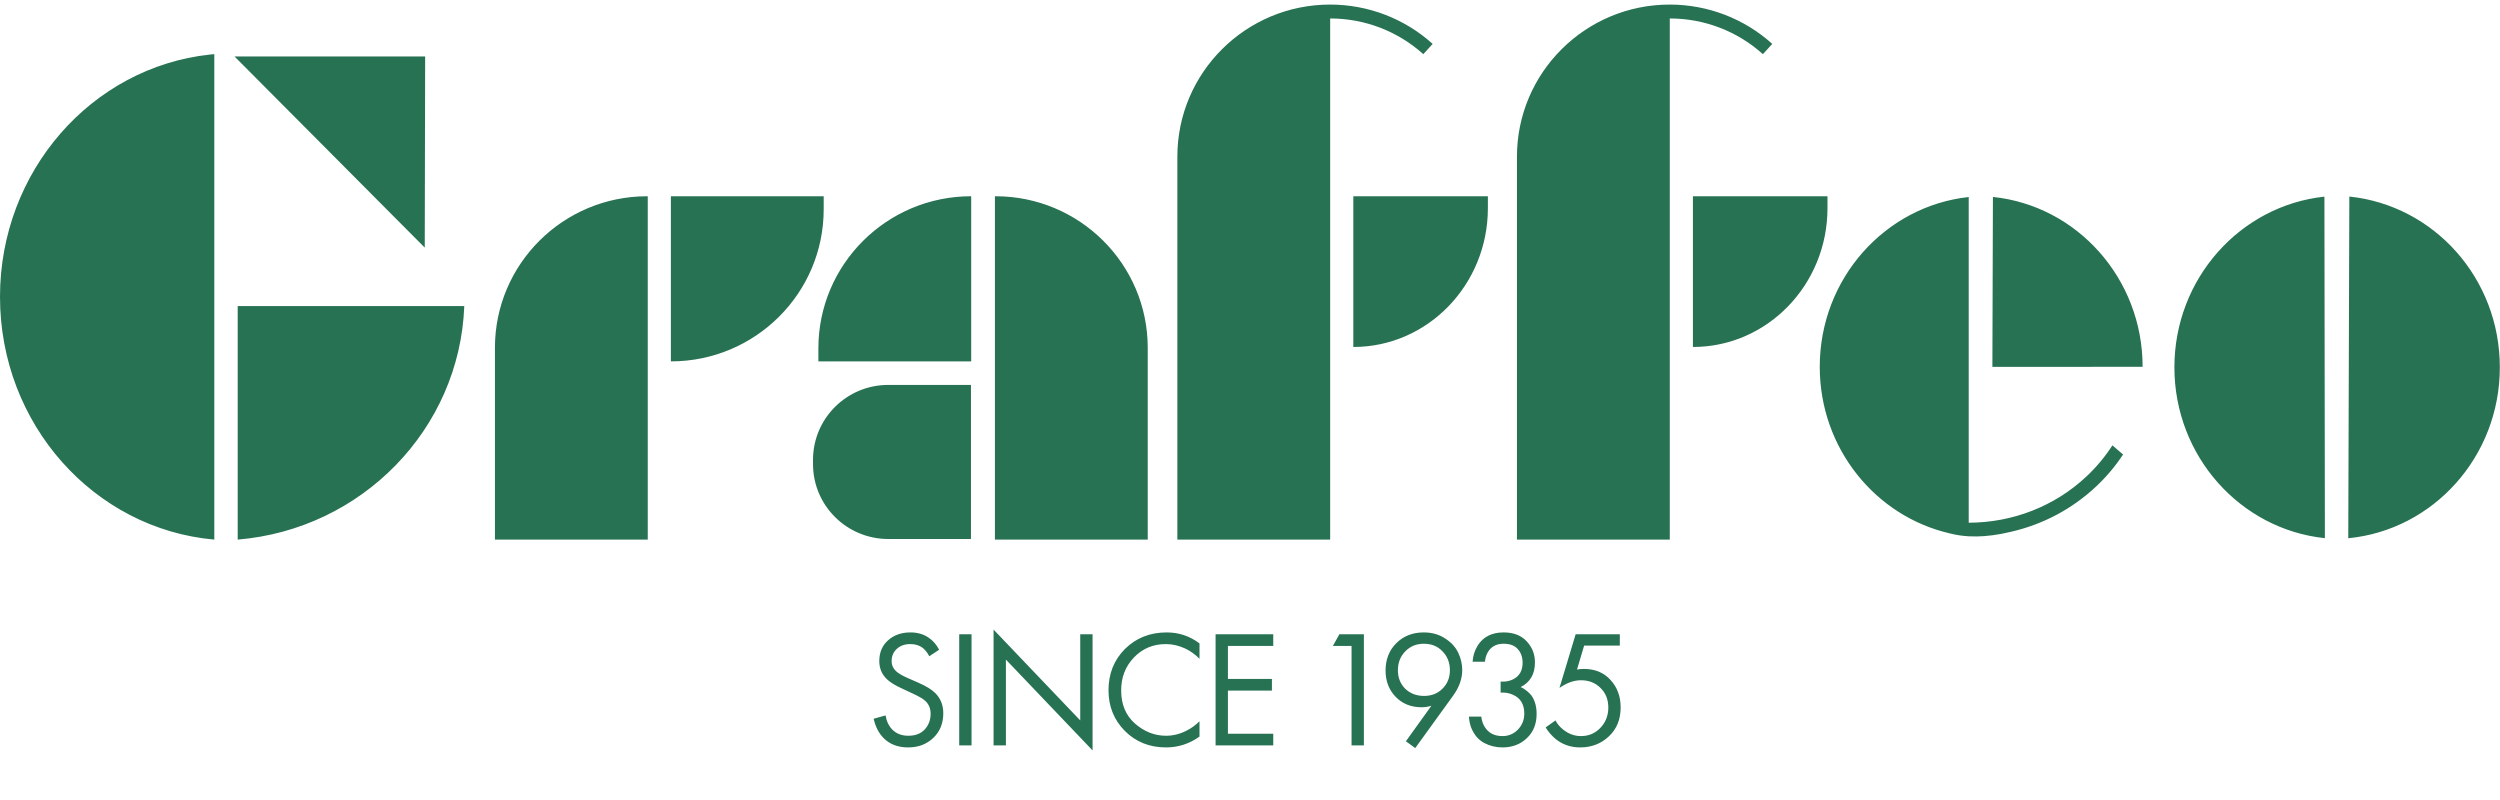 <svg width="150" height="48" viewBox="0 0 150 48" fill="none" xmlns="http://www.w3.org/2000/svg">
<path d="M0 17.811C0 10.256 5.514 4.039 12.587 3.274C12.678 3.264 12.768 3.256 12.858 3.247V32.376C5.656 31.742 0 25.463 0 17.811ZM14.262 18.363V32.376C21.7 31.757 27.577 25.763 27.857 18.363H14.262ZM38.865 11.775H38.831C33.786 11.775 29.696 15.847 29.696 20.868V32.376H38.865V11.775ZM59.695 32.376H68.864V20.868C68.864 15.847 64.774 11.775 59.73 11.775H59.695V32.376ZM40.253 11.775V21.683C45.317 21.683 49.422 17.596 49.422 12.555V11.775H40.253ZM58.272 21.682V11.774C53.208 11.774 49.103 15.861 49.103 20.902V21.682H58.272ZM139.465 11.798C134.407 12.339 130.464 16.719 130.464 22.042C130.464 27.366 134.422 31.762 139.493 32.29L139.465 11.799V11.798ZM140.896 32.295C145.999 31.799 149.99 27.398 149.99 22.041C149.99 16.685 146.032 12.321 140.96 11.793L140.896 32.294V32.295ZM58.258 23.095H53.296C50.802 23.095 48.781 25.107 48.781 27.589V27.846C48.781 30.329 50.802 32.34 53.296 32.34H58.258V23.095ZM25.485 14.857L25.509 3.386H14.07L25.485 14.857ZM101.575 11.775V20.819C106.034 20.819 109.649 17.089 109.649 12.488V11.775H101.575ZM106.335 2.633C104.65 1.114 102.47 0.278 100.195 0.274C100.195 0.274 100.19 0.274 100.187 0.274C95.122 0.274 91.017 4.361 91.017 9.402V32.376H100.187V1.108C102.257 1.108 104.241 1.869 105.774 3.25L106.336 2.633H106.335ZM81.199 11.775V20.819C85.658 20.819 89.273 17.089 89.273 12.488V11.775H81.199ZM85.959 2.633C84.273 1.114 82.093 0.278 79.819 0.274C79.819 0.274 79.813 0.274 79.81 0.274C74.746 0.274 70.641 4.361 70.641 9.402V32.376H79.81V1.108C81.88 1.108 83.865 1.869 85.398 3.25L85.96 2.633H85.959ZM119.575 11.816L119.543 22.012L128.557 22.009C128.557 16.704 124.619 12.34 119.575 11.816ZM125.193 28.583C123.292 30.368 120.781 31.356 118.123 31.363V11.821C113.1 12.367 109.185 16.72 109.185 22.01C109.185 26.896 112.527 30.98 116.995 32.005C117.173 32.051 117.374 32.093 117.601 32.126C117.762 32.149 117.935 32.167 118.122 32.178C118.268 32.186 118.423 32.189 118.586 32.187C119.159 32.181 119.84 32.104 120.643 31.911C122.559 31.474 124.324 30.545 125.765 29.191C126.389 28.606 126.93 27.961 127.384 27.269L126.744 26.721C126.313 27.393 125.792 28.019 125.191 28.585L125.193 28.583Z" fill="#287254"/>
<path d="M56.347 38.985L55.757 39.375C55.651 39.168 55.52 39.002 55.367 38.875C55.167 38.722 54.917 38.645 54.617 38.645C54.284 38.645 54.014 38.742 53.807 38.935C53.6 39.122 53.497 39.368 53.497 39.675C53.497 39.902 53.581 40.095 53.747 40.255C53.88 40.388 54.114 40.528 54.447 40.675L55.087 40.955C55.56 41.162 55.904 41.372 56.117 41.585C56.437 41.905 56.597 42.308 56.597 42.795C56.597 43.402 56.397 43.895 55.997 44.275C55.597 44.655 55.094 44.845 54.487 44.845C53.887 44.845 53.404 44.665 53.037 44.305C52.737 44.012 52.531 43.618 52.417 43.125L53.137 42.925C53.184 43.258 53.317 43.542 53.537 43.775C53.784 44.022 54.104 44.145 54.497 44.145C54.924 44.145 55.254 44.018 55.487 43.765C55.721 43.505 55.837 43.192 55.837 42.825C55.837 42.505 55.727 42.245 55.507 42.045C55.38 41.925 55.114 41.772 54.707 41.585L54.107 41.305C53.7 41.118 53.404 40.935 53.217 40.755C52.91 40.462 52.757 40.098 52.757 39.665C52.757 39.152 52.931 38.738 53.277 38.425C53.63 38.105 54.081 37.945 54.627 37.945C55.041 37.945 55.397 38.045 55.697 38.245C55.971 38.425 56.187 38.672 56.347 38.985ZM57.553 38.055H58.293V44.725H57.553V38.055ZM60.354 44.725H59.614V37.775L64.814 43.225V38.055H65.554V45.025L60.354 39.575V44.725ZM71.97 38.605V39.525C71.704 39.258 71.413 39.052 71.1 38.905C70.72 38.732 70.337 38.645 69.95 38.645C69.183 38.645 68.543 38.915 68.03 39.455C67.523 39.988 67.27 40.645 67.27 41.425C67.27 42.265 67.547 42.928 68.1 43.415C68.66 43.902 69.28 44.145 69.96 44.145C70.387 44.145 70.8 44.042 71.2 43.835C71.48 43.695 71.737 43.508 71.97 43.275V44.195C71.364 44.628 70.694 44.845 69.96 44.845C68.974 44.845 68.15 44.515 67.49 43.855C66.837 43.195 66.51 42.382 66.51 41.415C66.51 40.422 66.84 39.595 67.5 38.935C68.167 38.275 69 37.945 70 37.945C70.734 37.945 71.39 38.165 71.97 38.605ZM76.395 38.055V38.755H73.675V40.735H76.315V41.435H73.675V44.025H76.395V44.725H72.935V38.055H76.395ZM81.093 44.725V38.755H79.973L80.363 38.055H81.833V44.725H81.093ZM84.914 44.885L84.354 44.475L85.884 42.345C85.69 42.405 85.494 42.435 85.294 42.435C84.66 42.435 84.14 42.225 83.734 41.805C83.334 41.385 83.134 40.862 83.134 40.235C83.134 39.568 83.347 39.022 83.774 38.595C84.207 38.162 84.757 37.945 85.424 37.945C85.917 37.945 86.344 38.065 86.704 38.305C87.07 38.538 87.334 38.825 87.494 39.165C87.654 39.498 87.734 39.848 87.734 40.215C87.734 40.728 87.55 41.238 87.184 41.745L84.914 44.885ZM85.434 38.625C84.98 38.625 84.607 38.778 84.314 39.085C84.02 39.385 83.874 39.762 83.874 40.215C83.874 40.662 84.02 41.032 84.314 41.325C84.614 41.612 84.99 41.755 85.444 41.755C85.897 41.755 86.267 41.608 86.554 41.315C86.847 41.022 86.994 40.655 86.994 40.215C86.994 39.762 86.847 39.385 86.554 39.085C86.267 38.778 85.894 38.625 85.434 38.625ZM89.097 39.705H88.356C88.376 39.352 88.48 39.025 88.666 38.725C89 38.205 89.516 37.945 90.216 37.945C90.81 37.945 91.27 38.122 91.597 38.475C91.93 38.828 92.097 39.252 92.097 39.745C92.097 40.445 91.81 40.938 91.237 41.225C91.323 41.258 91.406 41.305 91.487 41.365C91.573 41.418 91.677 41.505 91.796 41.625C91.916 41.745 92.013 41.912 92.087 42.125C92.16 42.332 92.197 42.568 92.197 42.835C92.197 43.442 92 43.928 91.606 44.295C91.22 44.662 90.733 44.845 90.147 44.845C89.753 44.845 89.386 44.755 89.046 44.575C88.707 44.388 88.453 44.095 88.287 43.695C88.2 43.482 88.15 43.248 88.136 42.995H88.876C88.91 43.268 88.99 43.492 89.117 43.665C89.343 43.998 89.686 44.165 90.147 44.165C90.513 44.165 90.823 44.035 91.076 43.775C91.33 43.508 91.457 43.188 91.457 42.815C91.457 42.268 91.237 41.895 90.796 41.695C90.576 41.588 90.323 41.542 90.037 41.555V40.895C90.323 40.915 90.576 40.868 90.796 40.755C91.17 40.562 91.356 40.232 91.356 39.765C91.356 39.438 91.263 39.168 91.076 38.955C90.89 38.735 90.603 38.625 90.216 38.625C89.843 38.625 89.556 38.752 89.356 39.005C89.203 39.205 89.117 39.438 89.097 39.705ZM97.189 38.055V38.735H95.049L94.619 40.175C94.733 40.148 94.873 40.135 95.039 40.135C95.699 40.135 96.229 40.355 96.629 40.795C97.036 41.235 97.239 41.785 97.239 42.445C97.239 43.165 97.002 43.745 96.529 44.185C96.062 44.625 95.489 44.845 94.809 44.845C94.236 44.845 93.739 44.672 93.319 44.325C93.079 44.118 92.886 43.892 92.739 43.645L93.329 43.225C93.429 43.425 93.579 43.605 93.779 43.765C94.106 44.032 94.466 44.165 94.859 44.165C95.326 44.165 95.716 43.998 96.029 43.665C96.343 43.332 96.499 42.928 96.499 42.455C96.499 41.975 96.343 41.582 96.029 41.275C95.722 40.968 95.332 40.815 94.859 40.815C94.439 40.815 94.009 40.968 93.569 41.275L94.539 38.055H97.189Z" fill="#287254"/>
</svg>
